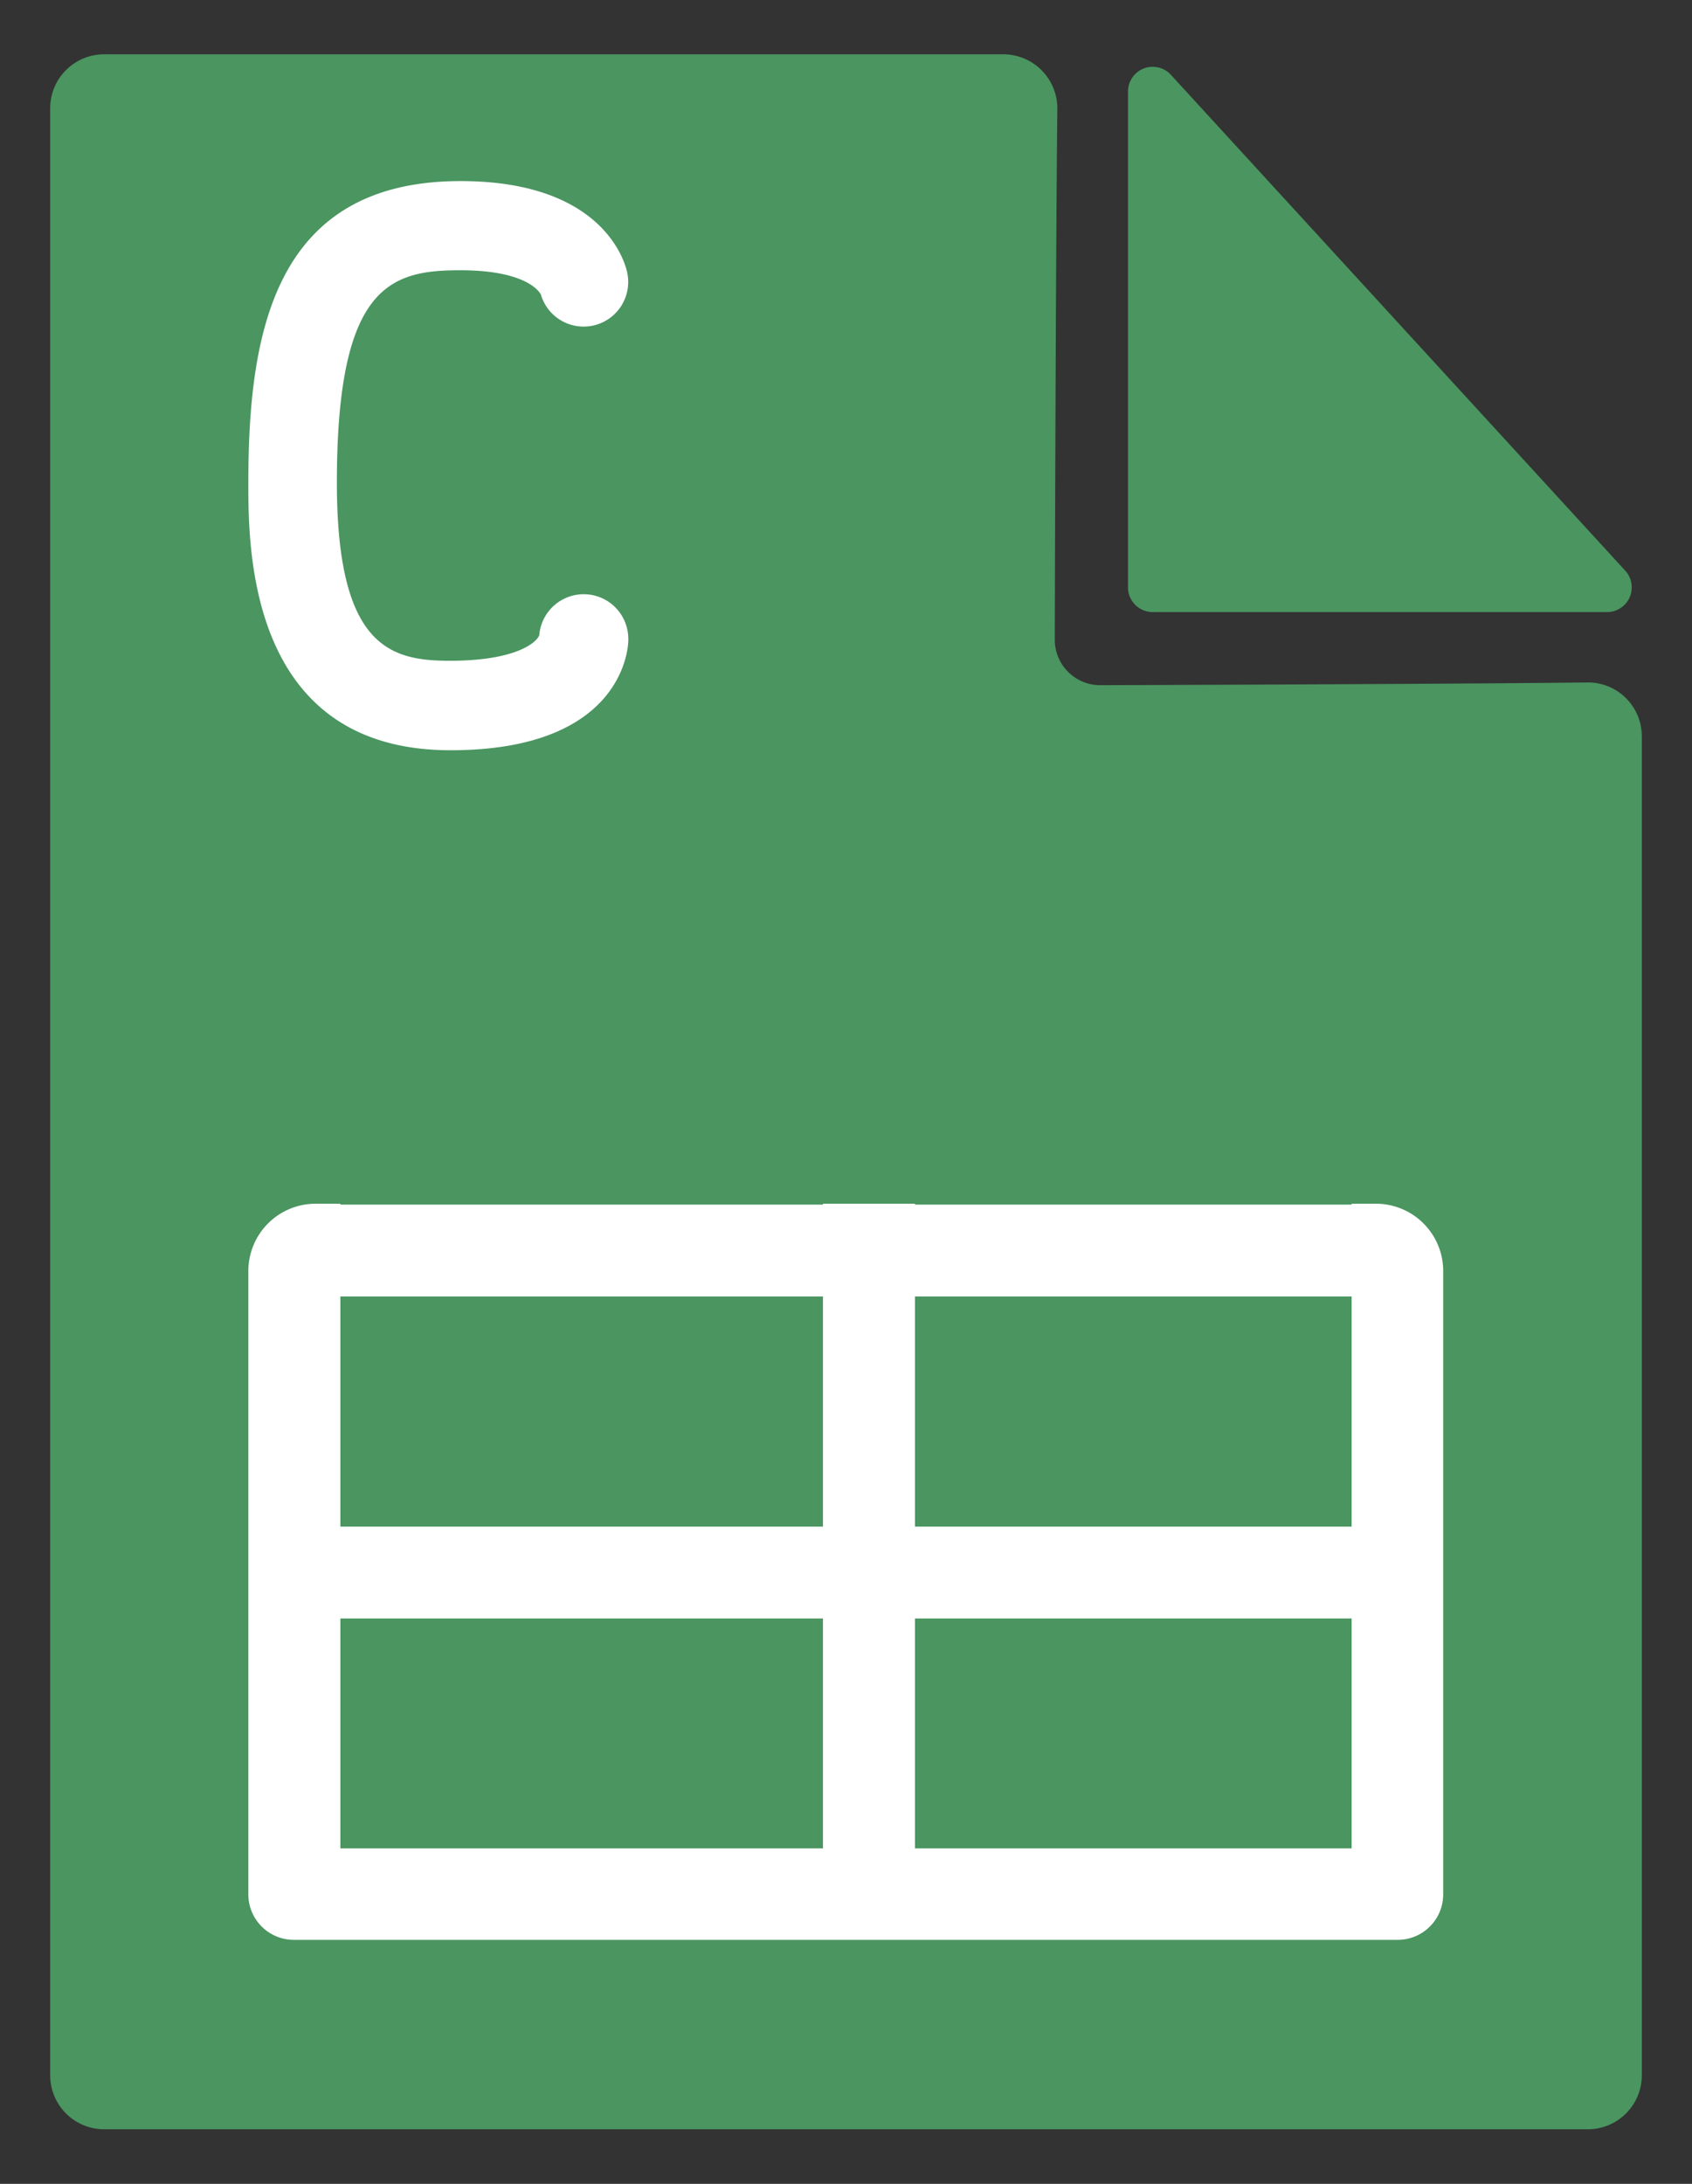 <svg id="Layer_1" data-name="Layer 1" xmlns="http://www.w3.org/2000/svg" viewBox="0 0 111.6 144"><rect x="0" y="0" width="111.6" height="144" fill="#333333" stroke="none"/><defs><style>.cls-1{fill:#4a9560;}.cls-2{fill:#fff;}</style></defs><path class="cls-1" d="M74.4,6V38.73A1.63,1.63,0,0,0,76,40.36h30a1.63,1.63,0,0,0,1.18-2.75l-30-32.73A1.63,1.63,0,0,0,74.4,6Z"/><path class="cls-1" d="M72.57,45.18a3,3,0,0,1-3-3s.06-25.4.17-35a3.57,3.57,0,0,0-3.57-3.6H6.87A3.56,3.56,0,0,0,3.31,7.16V136.84a3.56,3.56,0,0,0,3.56,3.56h97.86a3.56,3.56,0,0,0,3.56-3.56V48.54A3.55,3.55,0,0,0,104.68,45C95.61,45.11,72.57,45.18,72.57,45.18Z"/><path class="cls-2" d="M29.72,49.47c-13.34,0-13.34-13.27-13.34-17.63,0-9.84,1.67-19.9,14-19.9,9.51,0,10.89,5.47,11,6.09a2.94,2.94,0,0,1-5.71,1.38c-.11-.2-1-1.59-5.31-1.59-4.61,0-8.14,1-8.14,14,0,10.85,3.53,11.75,7.46,11.75,4.37,0,5.73-1.22,5.89-1.69a2.94,2.94,0,0,1,5.87.22C41.48,42.42,41.34,49.47,29.72,49.47Z"/><path class="cls-2" d="M89.15,79.37v.06H60.35v-.06H54.28v.06H22.45v-.06H20.81a4.44,4.44,0,0,0-4.43,4.43v41.11a3,3,0,0,0,3,3H92.19a3,3,0,0,0,3-3V83.8a4.44,4.44,0,0,0-4.43-4.43ZM54.28,121.88H22.45V106.72H54.28Zm0-21.22H22.45V85.49H54.28Zm34.87,21.22H60.35V106.72h28.8Zm0-21.22H60.35V85.49h28.8Z"/></svg>